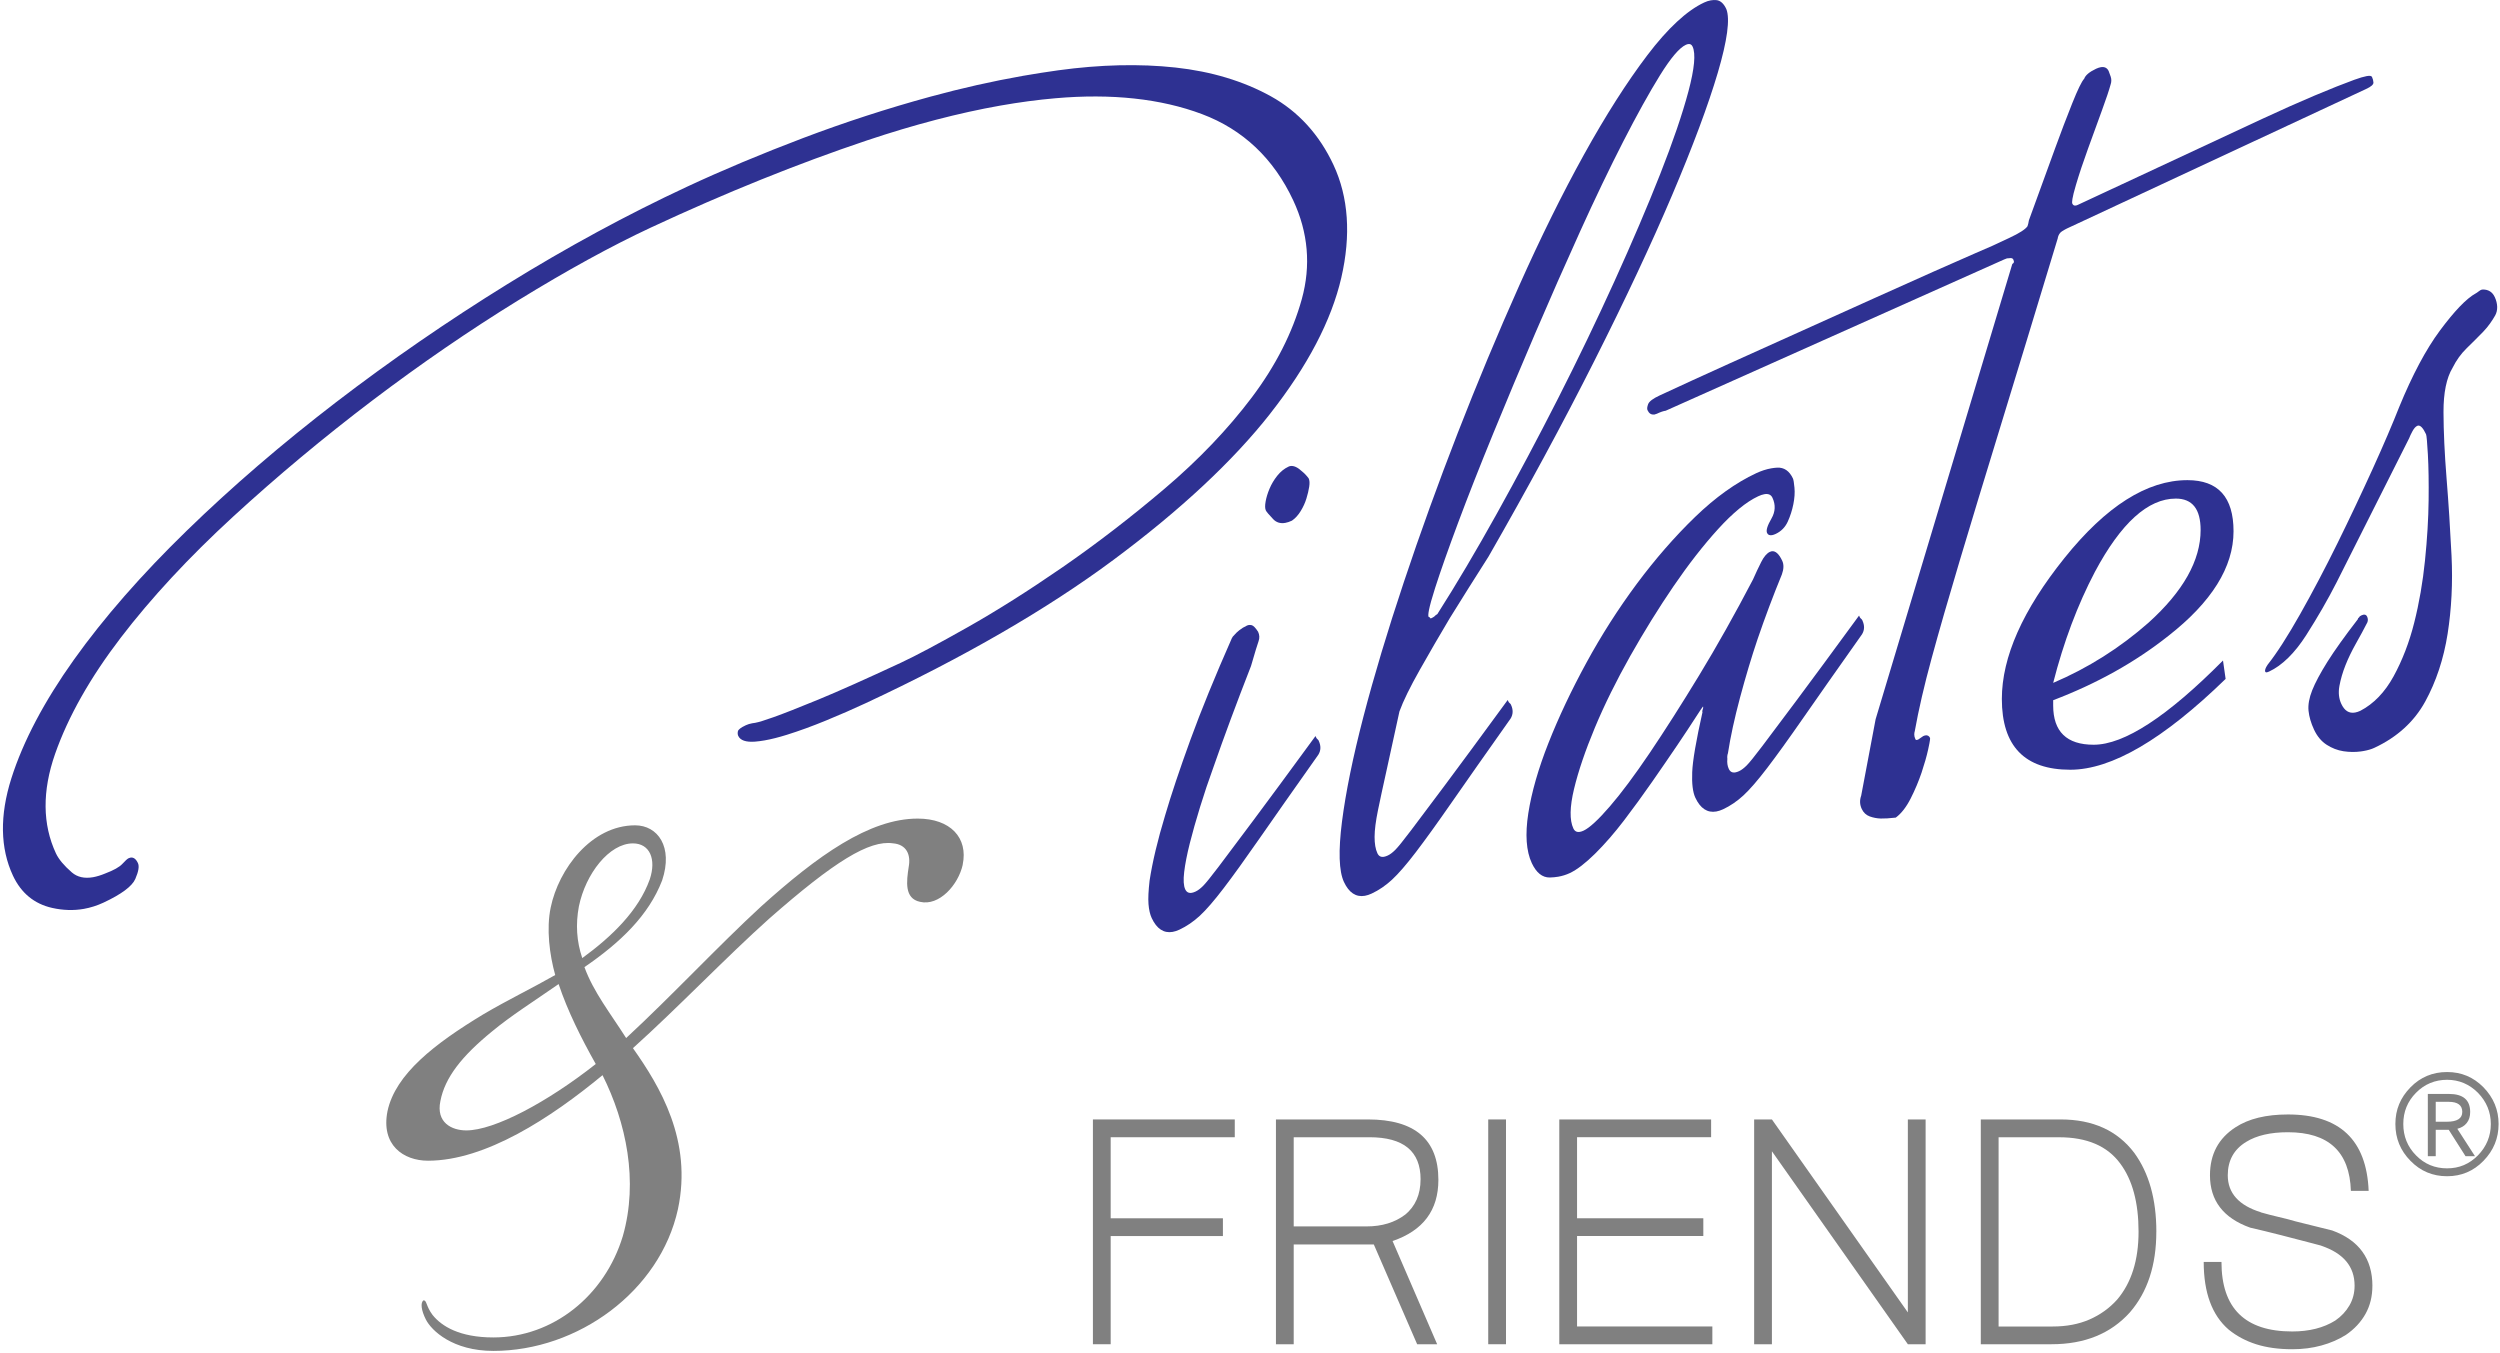 <svg xmlns="http://www.w3.org/2000/svg" width="850" height="460" viewBox="0 0 850 460" fill="none"><g clip-path="url(#clip0_1_2)"><path fill-rule="evenodd" clip-rule="evenodd" d="M513.26 239.03C513.49 239.21 513.65 239.41 513.75 239.63H513.74C514.52 241.31 514.48 242.88 513.61 244.3C504.99 256.5 498.46 265.79 493.66 272.7C488.62 279.96 484.6 285.53 481.39 289.74C478.18 293.94 475.46 297.08 473.3 299.08C471.13 301.09 468.8 302.68 466.37 303.81C465.57 304.19 464.79 304.44 464.06 304.57C461.04 305.1 458.64 303.52 456.94 299.87C455.23 296.21 455.01 289.29 456.28 279.32C457.55 269.38 460 257.38 463.57 243.65C467.15 229.9 471.76 214.52 477.3 197.94C482.84 181.31 489 164.28 495.59 147.32C502.22 130.28 509.25 113.41 516.51 97.15C523.78 80.85 531.2 65.85 538.55 52.57C545.91 39.28 553.15 27.92 560.08 18.79C567.03 9.63 573.54 3.59 579.42 0.85C580.18 0.49 580.94 0.25 581.67 0.12C582.32 -4.17233e-06 582.97 -0.02 583.59 0.04C584.94 0.18 586.08 1.2 586.95 3.08C588.27 6.45 587.29 13.74 584.04 24.76C580.79 35.75 575.58 49.72 568.54 66.3C561.5 82.88 552.58 101.89 542.04 122.78C531.53 143.63 519.44 165.98 506.1 189.23C501.53 196.4 497.09 203.46 492.9 210.22C489.44 216.02 486.02 221.92 482.73 227.75C479.43 233.58 477.1 238.34 475.81 241.89C474.1 249.84 472.64 256.51 471.44 261.89C470.21 267.41 469.25 271.86 468.51 275.49C467.76 279.14 467.37 282.17 467.36 284.52C467.35 286.84 467.67 288.73 468.32 290.11C468.78 291.1 469.52 291.49 470.58 291.3C470.96 291.23 471.38 291.09 471.83 290.88C472.63 290.51 473.49 289.86 474.39 288.96C475.31 288.05 477.08 285.85 479.67 282.43C482.27 279 486.12 273.86 491.22 267.04C496.34 260.18 503.48 250.49 512.45 238.23L512.62 238L512.88 238.56C512.96 238.74 513.09 238.9 513.26 239.03ZM573.95 14.99C573.71 15.03 573.45 15.12 573.17 15.25H573.16C570.97 16.27 568.01 19.76 564.38 25.62C560.75 31.48 556.55 39.05 551.9 48.12C547.25 57.21 542.31 67.49 537.24 78.68C532.14 89.93 527.02 101.55 522.02 113.21C517 124.93 512.16 136.48 507.63 147.54C503.06 158.71 499.07 168.86 495.76 177.73C492.43 186.65 489.8 194.11 487.94 199.91C485.65 207.06 485.46 209.19 485.71 209.72C485.96 209.76 486.19 209.95 486.3 210.19C486.31 210.22 486.34 210.27 486.5 210.24C486.59 210.22 486.7 210.18 486.83 210.12C487.42 209.84 487.85 209.52 488.15 209.15C488.58 208.94 488.8 208.73 488.9 208.47C495.19 198.6 501.92 187.23 508.92 174.64C515.91 162.07 522.92 148.88 529.75 135.45C536.51 122.15 542.97 108.73 548.95 95.55C554.92 82.39 560.14 70.17 564.45 59.23C568.79 48.22 572.03 38.73 574.08 31.02C576.12 23.34 576.6 18.23 575.48 15.84C575.16 15.14 574.66 14.87 573.95 14.99Z" fill="#2E3192"></path><path d="M456.04 94.44C452.69 108.94 444.57 124.47 431.9 140.59L431.89 140.62C419.23 156.74 401.31 173.46 378.64 190.31C355.98 207.15 327.58 223.58 294.23 239.13C290.16 241.03 285.7 242.98 280.98 244.92C276.27 246.86 271.73 248.52 267.5 249.84C264.74 250.7 262.21 251.34 259.99 251.73C258.81 251.94 257.7 252.08 256.67 252.16C253.62 252.38 251.71 251.73 251 250.2C250.8 249.76 250.76 249.24 250.88 248.66C251.01 248.05 251.89 247.37 253.58 246.58C254.22 246.28 254.96 246.05 255.76 245.91C255.97 245.87 256.2 245.84 256.43 245.81C256.471 245.806 256.515 245.8 256.56 245.793C256.605 245.786 256.652 245.778 256.7 245.77L256.76 245.76C257.9 245.56 260.02 244.91 263.06 243.82C266.43 242.62 271.54 240.61 278.25 237.85C284.94 235.1 294.38 230.88 306.32 225.32C311.38 222.96 318.97 218.92 328.88 213.32C338.79 207.73 349.68 200.85 361.23 192.88C372.76 184.92 384.46 175.92 396 166.12C407.53 156.33 417.5 145.9 425.62 135.12C433.74 124.34 439.45 113.1 442.61 101.71C445.76 90.33 444.79 79.06 439.73 68.2C433.08 53.93 422.62 44.03 408.66 38.79C394.68 33.54 377.91 31.73 358.8 33.41C352.81 33.93 346.53 34.77 340.12 35.9C326.08 38.38 310.82 42.36 294.77 47.74C271.36 55.59 246.6 65.57 221.19 77.42C207.91 83.62 192.77 91.92 176.22 102.1C159.69 112.28 142.98 123.75 126.57 136.19C110.15 148.64 94.23 161.92 79.24 175.68C64.27 189.43 51.42 203.27 41.04 216.84C30.67 230.39 23.17 243.67 18.74 256.3C14.33 268.9 14.42 280.3 19.02 290.15C19.96 292.15 21.78 294.33 24.44 296.63C26.29 298.22 28.71 298.77 31.65 298.25C32.91 298.02 34.3 297.6 35.76 296.99C38.67 295.89 40.62 294.79 41.58 293.74C42.6 292.63 43.3 292 43.72 291.8C43.93 291.7 44.14 291.63 44.35 291.59C45.38 291.41 46.24 292.04 46.9 293.46C47.4 294.53 47.11 296.29 46.01 298.83C44.93 301.33 41.29 304.04 35.19 306.89C33.02 307.9 30.76 308.62 28.5 309.02C25.03 309.63 21.41 309.52 17.73 308.69C11.64 307.32 7.16 303.62 4.4 297.71C0.05 288.38 -0.13 277.26 3.86 264.65C7.85 252.08 15.01 238.5 25.13 224.3C35.26 210.09 48.17 195.33 63.48 180.45C78.8 165.55 95.9 150.84 114.29 136.73C132.65 122.65 152.24 109.14 172.52 96.6C192.77 84.07 213.29 72.95 233.49 63.53C245.6 57.88 258.91 52.3 273.04 46.94C287.16 41.59 301.74 36.85 316.36 32.86C326.88 29.99 337.45 27.61 347.78 25.79C351.8 25.09 355.85 24.45 359.84 23.9C374.07 21.95 387.47 21.63 399.67 22.96C411.86 24.29 422.77 27.58 432.08 32.73C441.4 37.89 448.57 45.75 453.39 56.08C458.49 67.02 459.39 79.92 456.04 94.44Z" fill="#2E3192"></path><path d="M447.91 251.3C448.13 251.48 448.29 251.68 448.4 251.9L448.38 251.91C449.16 253.59 449.12 255.16 448.25 256.58C439.68 268.7 433.16 277.99 428.3 284.98C423.34 292.12 419.21 297.85 416.03 302.01C412.82 306.22 410.1 309.36 407.94 311.36C405.77 313.36 403.43 314.95 401.01 316.08C400.21 316.46 399.43 316.71 398.7 316.84C395.68 317.37 393.28 315.79 391.58 312.14C391.01 310.91 390.64 309.31 390.49 307.39C390.34 305.49 390.47 302.8 390.86 299.4C391.84 293.02 393.61 285.58 396.13 277.27C398.22 270.14 401.12 261.49 404.73 251.56C408.34 241.63 413.09 230 418.83 216.99C418.94 216.68 419.26 216.27 419.8 215.76C420.1 215.37 420.64 214.87 421.35 214.29C422.09 213.69 422.98 213.15 423.99 212.68C424.14 212.6 424.31 212.55 424.49 212.52C424.8 212.46 425.15 212.47 425.53 212.55C426.12 212.68 426.85 213.41 427.75 214.79C428.25 215.86 428.3 216.94 427.91 218.02C427.53 219.04 426.7 221.79 425.35 226.43C420.42 239.05 416.11 250.67 412.53 260.96C410.91 265.4 409.4 269.91 408.03 274.36C406.65 278.84 405.47 283 404.53 286.73C403.59 290.48 402.94 293.77 402.62 296.5C402.3 299.2 402.42 301.17 402.97 302.36C403.44 303.35 404.18 303.74 405.24 303.55C405.62 303.48 406.04 303.34 406.49 303.13C407.29 302.76 408.15 302.11 409.05 301.21C409.96 300.3 411.74 298.1 414.33 294.68C416.92 291.25 420.77 286.12 425.87 279.29C430.91 272.54 438.06 262.85 447.1 250.49L447.27 250.26L447.53 250.82C447.61 251.01 447.74 251.17 447.91 251.3Z" fill="#2E3192"></path><path d="M438.71 158.46C438.5 158.5 438.29 158.56 438.09 158.66C436.65 159.33 435.37 160.37 434.26 161.76C433.16 163.15 432.28 164.63 431.64 166.16C430.99 167.7 430.55 169.17 430.31 170.52C430.06 171.91 430.09 172.91 430.39 173.56C430.59 173.99 431.41 174.96 432.9 176.53C433.96 177.65 435.34 178.07 436.99 177.78C437.69 177.66 438.44 177.41 439.26 177.02C440.4 176.24 441.4 175.14 442.25 173.74C443.1 172.36 443.75 170.92 444.19 169.47C444.63 168.04 444.95 166.7 445.13 165.49C445.32 164.25 445.27 163.33 444.95 162.65C444.27 161.73 443.52 160.94 442.74 160.31C441.21 158.88 439.86 158.26 438.7 158.46H438.71Z" fill="#2E3192"></path><path d="M633.22 210.93C633.11 210.71 632.95 210.51 632.73 210.33C632.56 210.2 632.43 210.04 632.34 209.86L632.08 209.3L631.91 209.53C622.94 221.79 615.8 231.48 610.68 238.34C605.58 245.17 601.73 250.3 599.14 253.73C596.51 257.21 594.78 259.34 593.86 260.26C592.96 261.16 592.1 261.81 591.3 262.19C590.85 262.4 590.43 262.54 590.05 262.61C588.99 262.8 588.25 262.41 587.79 261.42C587.33 260.44 587.17 259.3 587.3 258C587.22 257.32 587.28 256.71 587.5 256.1C588.35 250.56 589.74 244.18 591.62 237.14C593.52 230.05 595.53 223.38 597.57 217.32C600.09 209.94 602.87 202.54 605.84 195.3C606.5 193.48 606.54 191.92 605.96 190.67C604.85 188.3 603.63 187.21 602.33 187.44C602.14 187.47 601.95 187.54 601.76 187.63C600.71 188.12 599.72 189.28 598.81 191.09C597.92 192.84 596.98 194.84 596.02 197.02C589.89 208.75 583.73 219.73 577.69 229.65C571.68 239.54 566.02 248.41 560.89 256.02C555.79 263.57 551.23 269.69 547.33 274.2C543.44 278.71 540.44 281.47 538.44 282.41C537.99 282.62 537.57 282.76 537.19 282.83C536.13 283.02 535.39 282.63 534.93 281.64C533.63 278.85 533.71 274.36 535.16 268.3C536.62 262.21 539.01 255.18 542.26 247.4C545.5 239.63 549.55 231.45 554.26 223.09C558.98 214.74 563.92 206.76 568.96 199.38C574.01 191.98 579.11 185.43 584.14 179.9C589.17 174.37 593.75 170.61 597.77 168.74C598.55 168.37 599.26 168.14 599.87 168.03C601.24 167.79 602.15 168.19 602.64 169.25C603.75 171.62 603.63 174 602.3 176.3C600.89 178.74 600.4 180.35 600.81 181.22C601.1 181.85 601.67 182.09 602.49 181.95C602.85 181.89 603.27 181.75 603.74 181.53C605.59 180.66 606.97 179.26 607.84 177.35C608.7 175.46 609.33 173.47 609.74 171.43C610.15 169.37 610.28 167.49 610.12 165.83C609.96 164.13 609.79 163.11 609.6 162.69C608.4 160.12 606.59 158.88 604.24 159C603.58 159.04 602.91 159.11 602.24 159.23C600.56 159.52 598.83 160.09 597.09 160.9C590.21 164.11 583.22 169.11 576.34 175.76C569.46 182.41 562.79 190.06 556.51 198.5C550.22 206.97 544.45 216.01 539.36 225.36C534.24 234.75 529.91 243.92 526.48 252.62C523.03 261.34 520.73 269.39 519.62 276.54C518.51 283.7 518.91 289.39 520.81 293.45C522.34 296.73 524.39 298.38 526.91 298.35C527.9 298.33 528.87 298.24 529.8 298.08C531.17 297.84 532.49 297.43 533.71 296.86C536.14 295.73 539.05 293.49 542.35 290.23C545.63 286.98 548.93 283.19 552.14 278.98C555.34 274.79 558.57 270.35 561.75 265.78C564.93 261.21 567.8 257.03 570.36 253.24C572.97 249.37 575 246.3 576.56 243.86C578.14 241.39 578.77 240.5 579.02 240.21L579.06 240.31C579.1 240.4 579.14 240.66 578.87 241.38C578.74 241.72 578.74 242.01 578.84 242.15C576.68 251.79 575.5 258.65 575.35 262.53C575.19 266.44 575.55 269.36 576.41 271.21C578.11 274.86 580.51 276.44 583.53 275.91C584.26 275.78 585.04 275.53 585.85 275.15C588.27 274.02 590.61 272.43 592.78 270.43C594.94 268.43 597.66 265.29 600.87 261.08C604.05 256.92 608.18 251.19 613.14 244.05C617.92 237.17 624.44 227.89 633.09 215.65C633.96 214.23 634 212.66 633.22 210.98V210.93Z" fill="#2E3192"></path><path d="M701.04 78.67C700.33 79.13 699.85 79.89 699.63 80.93L699.66 80.94C692 106.24 685.65 127.09 680.25 144.69C674.62 163.02 670.06 178.07 666.29 190.68C662.47 203.45 659.26 214.61 656.74 223.86C654.24 233.03 652.32 241.34 651.03 248.57C650.92 248.88 650.86 249.27 650.85 249.74C650.84 250.22 650.97 250.74 651.24 251.33C651.34 251.55 651.51 251.63 651.78 251.58C651.9 251.56 652.05 251.51 652.21 251.43L653.87 250.29C654.16 250.15 654.41 250.07 654.63 250.03C655.34 249.91 655.89 250.2 656.2 250.87L656.201 250.872C656.251 250.993 656.355 251.242 655.58 254.79C655.06 257.15 654.3 259.81 653.33 262.71C652.33 265.65 651.09 268.61 649.62 271.5C648.14 274.41 646.45 276.59 644.59 277.96L644.55 277.99H644.51C642.43 278.23 640.73 278.33 639.44 278.3C638.18 278.26 636.93 278.02 635.72 277.59C634.49 277.14 633.57 276.28 632.99 275.03C632.31 273.58 632.25 272.07 632.8 270.54L637.71 244.54L684.18 89.76C684.49 89.55 684.62 89.42 684.69 89.24C684.78 89 684.73 88.66 684.53 88.24C684.33 87.81 683.88 87.66 683.16 87.79C683.02 87.816 682.859 87.821 682.686 87.826C682.588 87.829 682.485 87.833 682.38 87.84C682.07 87.94 681.75 88.06 681.38 88.23L566.33 139.65C565.62 139.73 564.61 140.07 563.29 140.69C563.144 140.763 563.008 140.793 562.872 140.824C562.821 140.835 562.771 140.847 562.72 140.86C562.71 140.866 562.699 140.873 562.688 140.881C562.645 140.909 562.597 140.94 562.55 140.94H562.28C561.38 141 560.67 140.57 560.16 139.47C559.95 139.02 560.02 138.38 560.36 137.43C560.71 136.48 561.99 135.52 564.29 134.45C571.42 131.13 579.34 127.51 587.81 123.68L636.97 101.51L637.784 101.145C645.112 97.854 651.631 94.926 657.36 92.37C663.29 89.73 668.06 87.63 671.66 86.07C675.26 84.52 677.16 83.7 677.36 83.6L683.14 80.9C686.55 79.31 688.64 77.97 689.35 76.92C689.54 76.39 689.7 75.71 689.83 74.9L698.78 50.31C700.68 45.07 702.62 39.99 704.53 35.2C706.44 30.42 707.78 27.67 708.63 26.76C709.04 25.59 710.42 24.43 712.68 23.37C713.26 23.11 713.78 22.93 714.25 22.85C715.53 22.63 716.44 23.07 716.95 24.17C717.13 24.58 717.36 25.21 717.65 26.09C717.94 26.99 717.91 27.91 717.58 28.83C717.12 30.55 716.13 33.51 714.63 37.62L709.92 50.57C708.3 55.02 706.93 59.14 705.83 62.85C704.47 67.42 704.41 68.84 704.59 69.23C704.84 69.77 705.22 69.98 705.79 69.88C705.99 69.85 706.21 69.77 706.45 69.66L769.33 40.34C775.61 37.42 781.56 34.77 786.99 32.48C792.37 30.22 796.9 28.42 800.45 27.13C802.27 26.47 803.69 26.05 804.66 25.88C805.72 25.69 806.3 25.78 806.48 26.17C806.77 26.79 806.93 27.43 806.97 28.05C807.01 28.73 806.2 29.46 804.49 30.25L702.78 77.68C702.39 77.86 701.82 78.18 701.04 78.67Z" fill="#2E3192"></path><path d="M848.21 100.99C847.44 99.32 846.1 98.43 844.17 98.43C843.549 98.43 843.007 98.853 842.531 99.224C842.287 99.415 842.06 99.591 841.85 99.69C838.49 101.51 834.36 105.96 829.58 112.38C824.81 118.8 820.16 127.6 815.78 138.26C813.52 143.99 810.47 151.15 806.71 159.42C802.91 167.77 798.88 176.29 794.75 184.68C790.58 193.15 786.31 201.26 782.07 208.77C777.82 216.29 774.11 222.08 771.01 225.98C770.24 227.13 769.97 227.91 770.19 228.38C770.25 228.51 770.4 228.65 770.77 228.59C770.95 228.56 771.18 228.48 771.47 228.34C775.94 226.25 780.2 222.07 784.13 215.92C788.02 209.83 791.5 203.78 794.48 197.93L819.12 148.98C819.33 148.39 819.71 147.6 820.23 146.63C820.74 145.68 821.28 145.06 821.86 144.79C821.95 144.75 822.04 144.72 822.12 144.71C822.96 144.56 823.88 145.55 824.86 147.66C825.04 148.04 825.24 150.35 825.48 154.53C825.72 158.78 825.8 164.03 825.73 170.16C825.66 176.32 825.25 183.18 824.5 190.55C823.75 197.93 822.52 205.04 820.84 211.69C819.17 218.36 816.8 224.5 813.82 229.95C810.85 235.37 807.04 239.32 802.52 241.67C801.9 241.96 801.3 242.16 800.74 242.26C798.68 242.63 797.14 241.66 796.04 239.31C795.21 237.52 794.99 235.48 795.4 233.23C795.82 230.95 796.51 228.58 797.46 226.18C798.41 223.78 799.62 221.29 801.03 218.78C802.46 216.25 803.77 213.83 804.92 211.57C805.15 210.93 805.12 210.28 804.81 209.63C804.57 209.11 804.14 208.89 803.57 208.99C803.38 209.02 803.17 209.09 802.94 209.2C802.48 209.42 802.24 209.6 802.16 209.8C802.12 209.91 802.03 209.99 801.78 210.17L801.64 210.57C797.2 216.32 793.72 221.19 791.31 225.03C788.91 228.86 787.18 232.11 786.15 234.69C785.12 237.28 784.7 239.62 784.9 241.65C785.1 243.67 785.73 245.83 786.77 248.07C787.82 250.32 789.26 252.05 791.05 253.21C792.83 254.36 794.75 255.11 796.77 255.42C798.78 255.72 800.74 255.75 802.61 255.5C802.94 255.45 803.27 255.4 803.58 255.35C805.03 255.1 806.28 254.73 807.28 254.26C814.99 250.67 820.8 245.39 824.55 238.57C828.28 231.77 830.85 224.01 832.19 215.5C833.52 207.01 833.97 198.05 833.52 188.9C833.07 179.77 832.5 170.93 831.83 162.62C831.16 154.33 830.81 146.76 830.79 140.13C830.77 133.53 831.81 128.46 833.89 125.03C835.15 122.49 836.76 120.25 838.7 118.37C840.62 116.5 842.5 114.63 844.27 112.81C846.02 111.01 847.39 108.96 848.35 107.27C849.32 105.55 849.27 103.25 848.21 100.98V100.99Z" fill="#2E3192"></path><path fill-rule="evenodd" clip-rule="evenodd" d="M737.18 216.25C751.99 204.68 759.4 192.8 759.4 180.63V180.62C759.4 169.04 754.18 163.25 743.74 163.25C730.01 163.25 716.06 172.09 701.89 189.76C687.72 207.43 680.63 223.4 680.63 237.65C680.63 253.7 688.39 261.71 703.9 261.71C717.93 261.71 735.52 251.42 756.71 230.83L755.82 224.57C736.87 243.67 722.21 253.21 711.85 253.21C702.68 253.21 698.08 248.76 698.08 239.85V238.07C712.89 232.44 725.93 225.16 737.18 216.25ZM739.78 169.52C745.4 169.52 748.21 173.08 748.21 180.19C748.21 190.56 742.29 201.08 730.47 211.74C720.7 220.33 709.91 227.14 698.08 232.18C701.64 218.26 706.36 205.67 712.28 194.41C721.15 177.82 730.31 169.52 739.78 169.52Z" fill="#2E3192"></path><path d="M327.33 294C325.81 300.88 319.31 308.17 312.8 306.62C307.45 305.48 308.2 299.72 308.96 294.74C309.74 290.56 308.2 287.1 303.6 286.73C295.57 285.58 283.71 292.84 261.5 312.36C246.96 325.37 230.5 342.61 215.2 356.37C224.39 369.38 235.48 387.77 230.5 411.11C224.38 439.04 196.45 459.31 167.74 459.31C153.95 459.31 146.7 452.43 144.78 448.61C143.24 445.55 142.86 442.88 144.01 442.11C145.16 442.11 144.78 444.02 147.07 447.08C150.13 450.92 156.25 454.73 167.74 454.73C188.01 454.73 205.62 440.57 211.76 420.28C217.12 401.53 212.9 381.64 204.86 365.56C187.25 380.11 165.05 394.64 145.53 394.64C137.11 394.64 129.47 389.27 131.75 377.8C134.43 365.18 147.83 354.84 164.29 344.89C172.71 339.92 180.74 336.09 188.77 331.51C186.85 324.62 185.71 315.81 187.24 308.54C189.92 295.53 201.02 280.61 215.94 280.61C223.6 280.61 228.96 287.88 225.12 299.36C220.54 311.23 210.97 320.43 198.71 328.82C201.77 337.26 207.53 344.52 212.89 352.94C228.57 338.42 244.27 321.55 258.8 308.18C277.94 290.94 295.56 278.32 312.02 278.32C323.11 278.32 329.24 284.82 327.31 294.01M202.56 361.77C197.59 352.94 192.99 343.74 189.93 334.58C181.13 340.7 173.84 345.27 167.35 350.64C157.01 359.07 151.27 366.35 149.73 374.37C148.21 381.65 153.56 384.34 158.54 384.34C168.09 384.34 186.08 374.76 202.55 361.77H202.56ZM196.82 308.18C195.68 314.29 196.04 320.03 197.97 325.75C207.91 318.5 217.11 309.69 220.92 298.98C223.22 292.1 220.92 286.75 215.19 286.75C207.16 286.75 199.1 297.05 196.82 308.18Z" fill="#808080"></path><path d="M804.28 446.71C805.83 443.92 806.61 440.76 806.61 437.22L806.62 437.23C806.62 427.97 802.07 421.68 792.95 418.36C791.018 417.872 789 417.375 786.906 416.858L786.75 416.82C784.59 416.29 782.53 415.78 780.55 415.28C778.57 414.71 776.59 414.2 774.61 413.74C772.63 413.28 770.65 412.77 768.67 412.2H768.78C761.22 409.87 757.44 405.67 757.44 399.59C757.44 394.58 759.52 390.79 763.69 388.25C767.22 386.06 771.95 384.96 777.89 384.96C791.74 384.96 798.88 391.61 799.3 404.89H805.34C804.64 387.58 795.49 378.92 777.89 378.92C770.47 378.92 764.53 380.37 760.08 383.27C754.29 387.01 751.39 392.45 751.39 399.59C751.39 408.21 755.94 414.15 765.06 417.4C768.45 418.18 771.86 419.01 775.29 419.89C776.442 420.189 777.584 420.484 778.716 420.777C780.953 421.357 783.152 421.925 785.31 422.49C785.94 422.63 786.61 422.81 787.32 423.02C788.02 423.23 788.69 423.41 789.33 423.55H789.22C796.78 426.1 800.56 430.62 800.56 437.12C800.56 439.59 799.98 441.84 798.81 443.85C797.65 445.86 796.04 447.58 793.99 448.99C790.03 451.46 785.15 452.7 779.36 452.7C763.32 452.7 755.3 444.82 755.3 429.06H749.26C749.26 439.52 752.09 447.18 757.74 452.06C760.43 454.25 763.54 455.91 767.07 457.04C770.61 458.17 774.71 458.74 779.37 458.74C782.9 458.74 786.21 458.32 789.28 457.47C792.35 456.63 795.13 455.42 797.6 453.87C800.5 451.89 802.72 449.5 804.28 446.71Z" fill="#808080"></path><path d="M419.82 386.66H377.63V414.22H415.79V420.26H377.63V457.04H371.59V380.61H419.82V386.66Z" fill="#808080"></path><path fill-rule="evenodd" clip-rule="evenodd" d="M481.83 457.04L467.1 423.12H439.86V457.04H433.82V380.61H465.09C481.06 380.61 489.05 387.47 489.05 401.17C489.05 411.49 483.86 418.41 473.47 421.95C475.87 427.53 478.42 433.42 481.1 439.6C483.78 445.78 486.29 451.6 488.63 457.04H481.83ZM483 400.97C483 391.43 477.21 386.66 465.62 386.66H439.86V416.98H464.66C469.89 416.98 474.27 415.64 477.8 412.95L477.69 413.06C481.22 410.16 482.99 406.14 482.99 400.98L483 400.97Z" fill="#808080"></path><path d="M506 457.04H512.04V380.61H506V457.04Z" fill="#808080"></path><path d="M582.21 457.04H530.16V380.61H581.78V386.65H536.2V414.21H579.13V420.25H536.2V450.99H582.2V457.03L582.21 457.04Z" fill="#808080"></path><path d="M648.67 457.04H654.71V380.61H648.67V446.22L602.45 380.61H596.41V457.04H602.45V391.43L648.67 457.04Z" fill="#808080"></path><path fill-rule="evenodd" clip-rule="evenodd" d="M733.15 418.78C733.15 430.16 730.15 439.31 724.14 446.23C717.64 453.44 708.77 457.04 697.53 457.04H673.47V380.61H700.61C711.56 380.61 719.9 384.39 725.63 391.95C730.65 398.81 733.16 407.74 733.16 418.77L733.15 418.78ZM727.11 418.78C727.11 408.89 725.03 401.15 720.86 395.57C716.48 389.63 709.55 386.67 700.08 386.67H679.52V451.01H697.96C702.62 451.01 706.77 450.22 710.42 448.63C714.06 447.04 717.19 444.8 719.8 441.9C724.68 436.18 727.11 428.47 727.11 418.79V418.78Z" fill="#808080"></path><path d="M849.52 382.16C849.52 386.99 847.81 391.17 844.38 394.69C840.99 398.18 836.86 399.92 832 399.92C827.14 399.92 822.96 398.18 819.57 394.69C816.15 391.23 814.43 387.06 814.43 382.16C814.43 377.26 816.14 373.2 819.57 369.68C822.96 366.22 827.11 364.49 832 364.49C836.89 364.49 840.96 366.22 844.38 369.68C847.8 373.2 849.52 377.36 849.52 382.16ZM846.88 382.16C846.88 378.1 845.42 374.56 842.51 371.55C839.57 368.61 836.06 367.13 832 367.13C827.94 367.13 824.32 368.6 821.44 371.55C818.56 374.46 817.12 378 817.12 382.16C817.12 386.32 818.56 389.91 821.44 392.82C824.32 395.77 827.84 397.24 832 397.24C836.16 397.24 839.57 395.77 842.51 392.82C845.42 389.81 846.88 386.26 846.88 382.16ZM841.5 393.11H838.28L832.57 384.13H828.15V393.11H825.46V371.94H832.66C837.46 371.94 839.86 373.99 839.86 378.08C839.86 379.59 839.48 380.82 838.71 381.8C837.94 382.78 836.87 383.44 835.49 383.79L841.49 393.1L841.5 393.11ZM837.18 378.08C837.18 375.78 835.64 374.62 832.57 374.62H828.15V381.39H831.89C835.41 381.39 837.17 380.29 837.17 378.08H837.18Z" fill="#808080"></path></g><defs><clipPath id="clip0_1_2"><rect width="850" height="460" fill="white"></rect></clipPath></defs></svg>